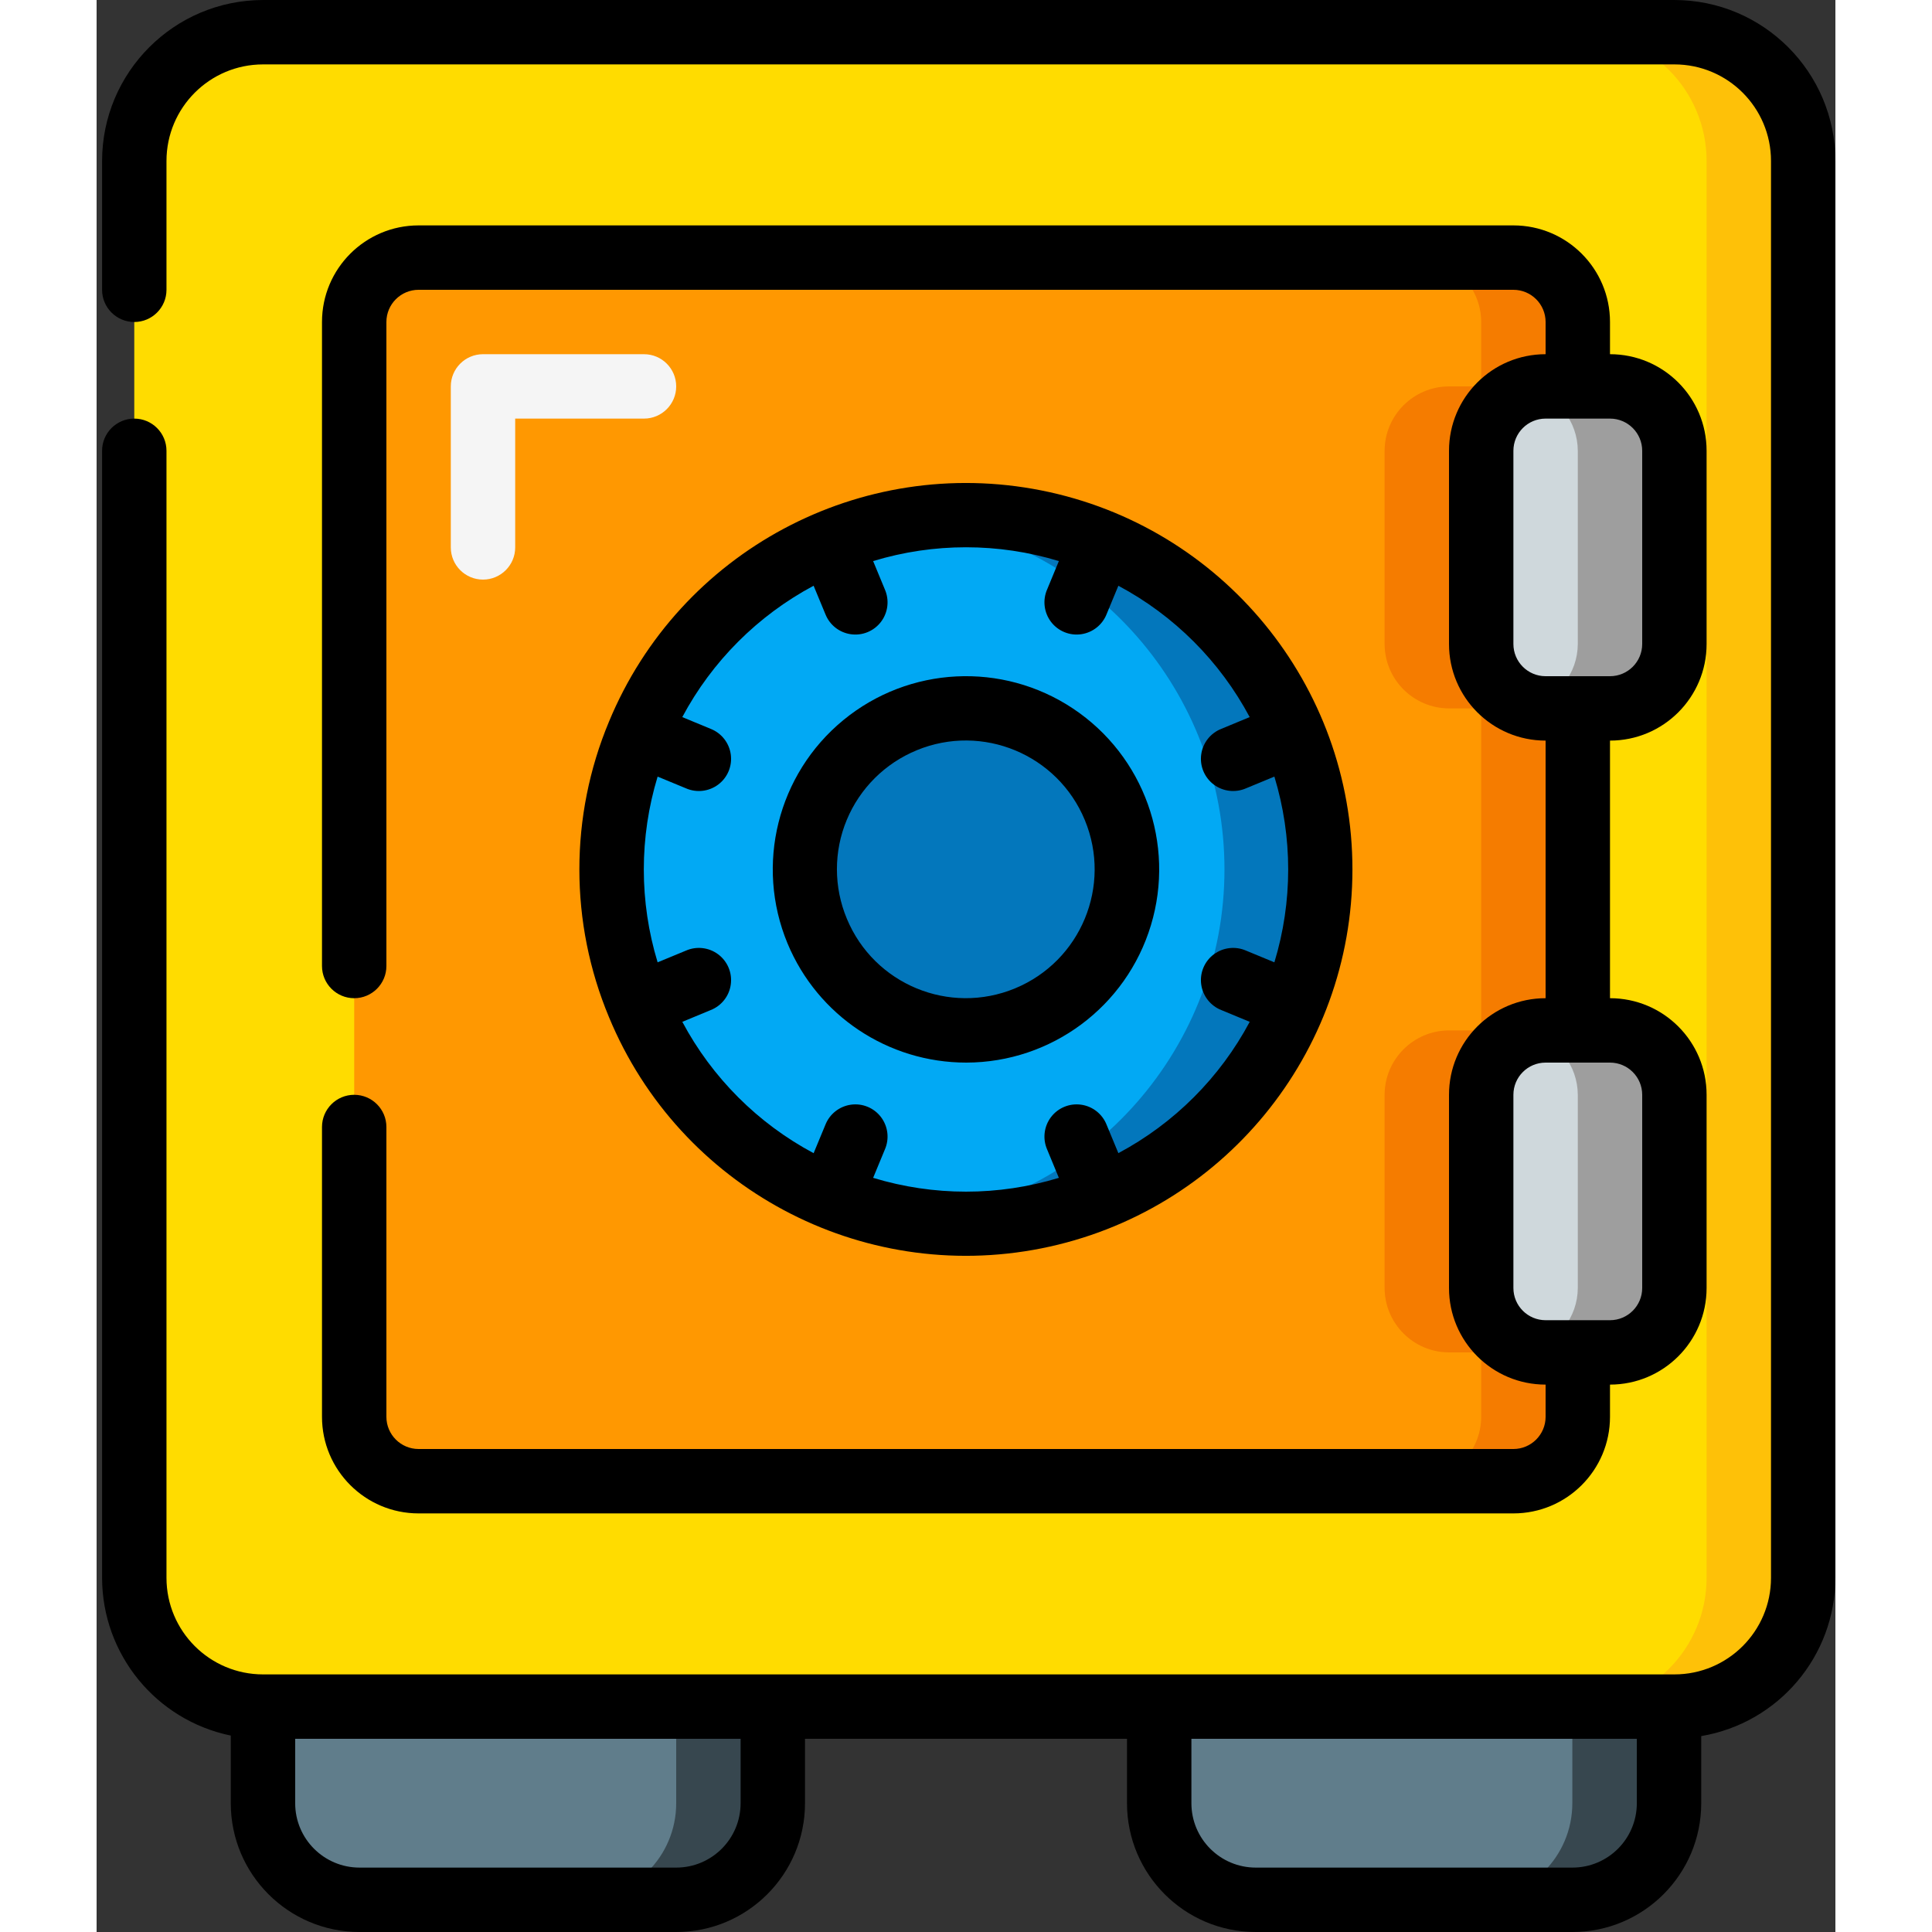 <svg height="512" viewBox="0 0 54 60" width="512" xmlns="http://www.w3.org/2000/svg"><rect x="0" y="0" width="54" height="60" fill="#333333" stroke="none"/><g id="Page-1" fill="none" fill-rule="evenodd"><g id="003---Safe" fill-rule="nonzero"><rect id="Rectangle-path" fill="#ffdc00" height="52" rx="4" width="51.83" x="1.17" y="1"/><path id="Shape" d="m49 1h-3c2.209 0 4 1.791 4 4v44c0 2.209-1.791 4-4 4h3c2.209 0 4-1.791 4-4v-44c0-2.209-1.791-4-4-4z" fill="#fec108"/><path id="Shape" d="m21 53v3c0 1.657-1.343 3-3 3h-9.83c-1.657 0-3-1.343-3-3v-3z" fill="#607d8b"/><path id="Shape" d="m18 53v3c0 1.657-1.343 3-3 3h3c1.657 0 3-1.343 3-3v-3z" fill="#37474f"/><path id="Shape" d="m48.83 53v3c0 1.657-1.343 3-3 3h-9.83c-1.657 0-3-1.343-3-3v-3z" fill="#607d8b"/><path id="Shape" d="m45.83 53v3c0 1.657-1.343 3-3 3h3c1.657 0 3-1.343 3-3v-3z" fill="#37474f"/><path id="Shape" d="m43 14v6c.003 1.103.897 1.997 2 2h1v10h-1c-1.103.003-1.997.897-2 2v6c.003 1.103.897 1.997 2 2h1v2c-.003 1.103-.897 1.997-2 2h-34c-1.103-.003-1.997-.897-2-2v-34c.003-1.103.897-1.997 2-2h34c1.103.003 1.997.897 2 2v2h-1c-1.103.003-1.997.897-2 2z" fill="#ff9801"/><path id="Shape" d="m45 12h1v-2c-.003-1.103-.897-1.997-2-2h-3c1.103.003 1.997.897 2 2v2h-1c-1.103.003-1.997.897-2 2v6c.003 1.103.897 1.997 2 2h1v10h-1c-1.103.003-1.997.897-2 2v6c.003 1.103.897 1.997 2 2h1v2c-.003 1.103-.897 1.997-2 2h3c1.103-.003 1.997-.897 2-2v-2h-1c-1.103-.003-1.997-.897-2-2v-6c.003-1.103.897-1.997 2-2h1v-10h-1c-1.103-.003-1.997-.897-2-2v-6c.003-1.103.897-1.997 2-2z" fill="#f57c00"/><circle id="Oval" cx="27" cy="27" fill="#02a9f4" r="11"/><path id="Shape" d="m37.163 22.79c-1.918-4.618-6.71-7.361-11.663-6.677 5.455.73 9.527 5.384 9.527 10.887s-4.073 10.157-9.527 10.887c3.906.548 7.806-1.041 10.218-4.162 2.412-3.121 2.965-7.296 1.449-10.938z" fill="#0377bc"/><circle id="Oval" cx="27" cy="27" fill="#0377bc" r="5"/><rect id="Rectangle-path" fill="#cfd8dc" height="10" rx="2" width="6" x="43" y="12"/><path id="Shape" d="m47 12h-2c-.169.002-.337.026-.5.072.88.227 1.496 1.019 1.5 1.928v6c-.004.909-.62 1.701-1.5 1.928.163.046.331.07.5.072h2c1.103-.003 1.997-.897 2-2v-6c-.003-1.103-.897-1.997-2-2z" fill="#9e9e9e"/><rect id="Rectangle-path" fill="#cfd8dc" height="10" rx="2" width="6" x="43" y="32"/><path id="Shape" d="m47 32h-2c-.169.002-.337.026-.5.072.88.227 1.496 1.019 1.5 1.928v6c-.004.909-.62 1.701-1.5 1.928.163.046.331.07.5.072h2c1.103-.003 1.997-.897 2-2v-6c-.003-1.103-.897-1.997-2-2z" fill="#9e9e9e"/><path id="Shape" d="m12 18c-.552 0-1-.448-1-1v-5c0-.552.448-1 1-1h5c.552 0 1 .448 1 1s-.448 1-1 1h-4v4c0 .552-.448 1-1 1z" fill="#f5f5f5"/><g fill="#000"><path id="Shape" d="m4.167 53.9v2.1c0 2.209 1.791 4 4 4h9.833c2.209 0 4-1.791 4-4v-2h10v2c0 2.209 1.791 4 4 4h9.833c2.209 0 4-1.791 4-4v-2.084c2.401-.406 4.16-2.481 4.167-4.916v-44c-.003-2.76-2.24-4.997-5-5h-43.83c-2.76.003-4.997 2.24-5 5v4c0 .552.448 1 1 1s1-.448 1-1v-4c0-1.657 1.343-3 3-3h43.83c1.657 0 3 1.343 3 3v44c0 1.657-1.343 3-3 3h-43.83c-1.657 0-3-1.343-3-3v-35c0-.552-.448-1-1-1s-1 .448-1 1v35c.003 2.374 1.672 4.42 3.997 4.9zm43.666.1v2c0 1.105-.895 2-2 2h-9.833c-1.105 0-2-.895-2-2v-2zm-27.833 0v2c0 1.105-.895 2-2 2h-9.833c-1.105 0-2-.895-2-2v-2z"/><path id="Shape" d="m8 34c-.552 0-1 .448-1 1v9c0 1.657 1.343 3 3 3h34c1.657 0 3-1.343 3-3v-1c1.657 0 3-1.343 3-3v-6c0-1.657-1.343-3-3-3v-8c1.657 0 3-1.343 3-3v-6c0-1.657-1.343-3-3-3v-1c0-1.657-1.343-3-3-3h-34c-1.657 0-3 1.343-3 3v20c0 .552.448 1 1 1s1-.448 1-1v-20c0-.552.448-1 1-1h34c.552 0 1 .448 1 1v1c-1.657 0-3 1.343-3 3v6c0 1.657 1.343 3 3 3v8c-1.657 0-3 1.343-3 3v6c0 1.657 1.343 3 3 3v1c0 .552-.448 1-1 1h-34c-.552 0-1-.448-1-1v-9c0-.552-.448-1-1-1zm36-14v-6c0-.552.448-1 1-1h2c.552 0 1 .448 1 1v6c0 .552-.448 1-1 1h-2c-.552 0-1-.448-1-1zm0 20v-6c0-.552.448-1 1-1h2c.552 0 1 .448 1 1v6c0 .552-.448 1-1 1h-2c-.552 0-1-.448-1-1z"/><path id="Shape" d="m15.914 31.592c2.191 5.289 7.813 8.294 13.428 7.177s9.659-6.045 9.659-11.769-4.044-10.653-9.659-11.769-11.237 1.888-13.428 7.177c-1.228 2.938-1.228 6.246 0 9.184zm6.354-13.4.364.878c.132.338.436.578.795.627.359.05.717-.099.935-.388.218-.289.263-.674.117-1.006l-.363-.878c1.88-.572 3.888-.572 5.768 0l-.363.878c-.146.332-.101.716.117 1.006.218.289.576.438.935.388.359-.05.663-.29.795-.627l.364-.879c1.734.925 3.153 2.345 4.078 4.079l-.878.364c-.338.132-.578.436-.627.795-.05.359.099.717.388.935.289.218.674.263 1.006.117l.878-.363c.572 1.88.572 3.888 0 5.768l-.878-.363c-.332-.146-.716-.101-1.006.117-.289.218-.438.576-.388.935.05.359.29.663.627.795l.879.364c-.925 1.734-2.345 3.153-4.079 4.078l-.364-.878c-.132-.338-.436-.578-.795-.627-.359-.05-.717.099-.935.388-.218.289-.263.674-.117 1.006l.363.878c-1.88.572-3.888.572-5.768 0l.363-.878c.146-.332.101-.716-.117-1.006-.218-.289-.576-.438-.935-.388-.359.05-.663.29-.795.627l-.364.879c-1.734-.925-3.153-2.345-4.078-4.079l.878-.364c.338-.132.578-.436.627-.795.05-.359-.099-.717-.388-.935-.289-.218-.674-.263-1.006-.117l-.878.363c-.572-1.88-.572-3.888 0-5.768l.878.363c.332.146.716.101 1.006-.117.289-.218.438-.576.388-.935-.05-.359-.29-.663-.627-.795l-.879-.364c.925-1.734 2.345-3.154 4.079-4.08z"/><path id="Shape" d="m27.008 33c2.642-.004 4.971-1.736 5.735-4.266.764-2.53-.217-5.261-2.416-6.727-2.199-1.466-5.097-1.32-7.138.358s-2.744 4.494-1.731 6.935c.933 2.242 3.123 3.701 5.551 3.7zm-1.539-9.7c2.041-.842 4.379.129 5.222 2.17.844 2.041-.126 4.379-2.166 5.224-2.04.845-4.379-.123-5.225-2.162-.41-.981-.412-2.085-.004-3.067s1.19-1.761 2.173-2.164z"/></g></g></g></svg>